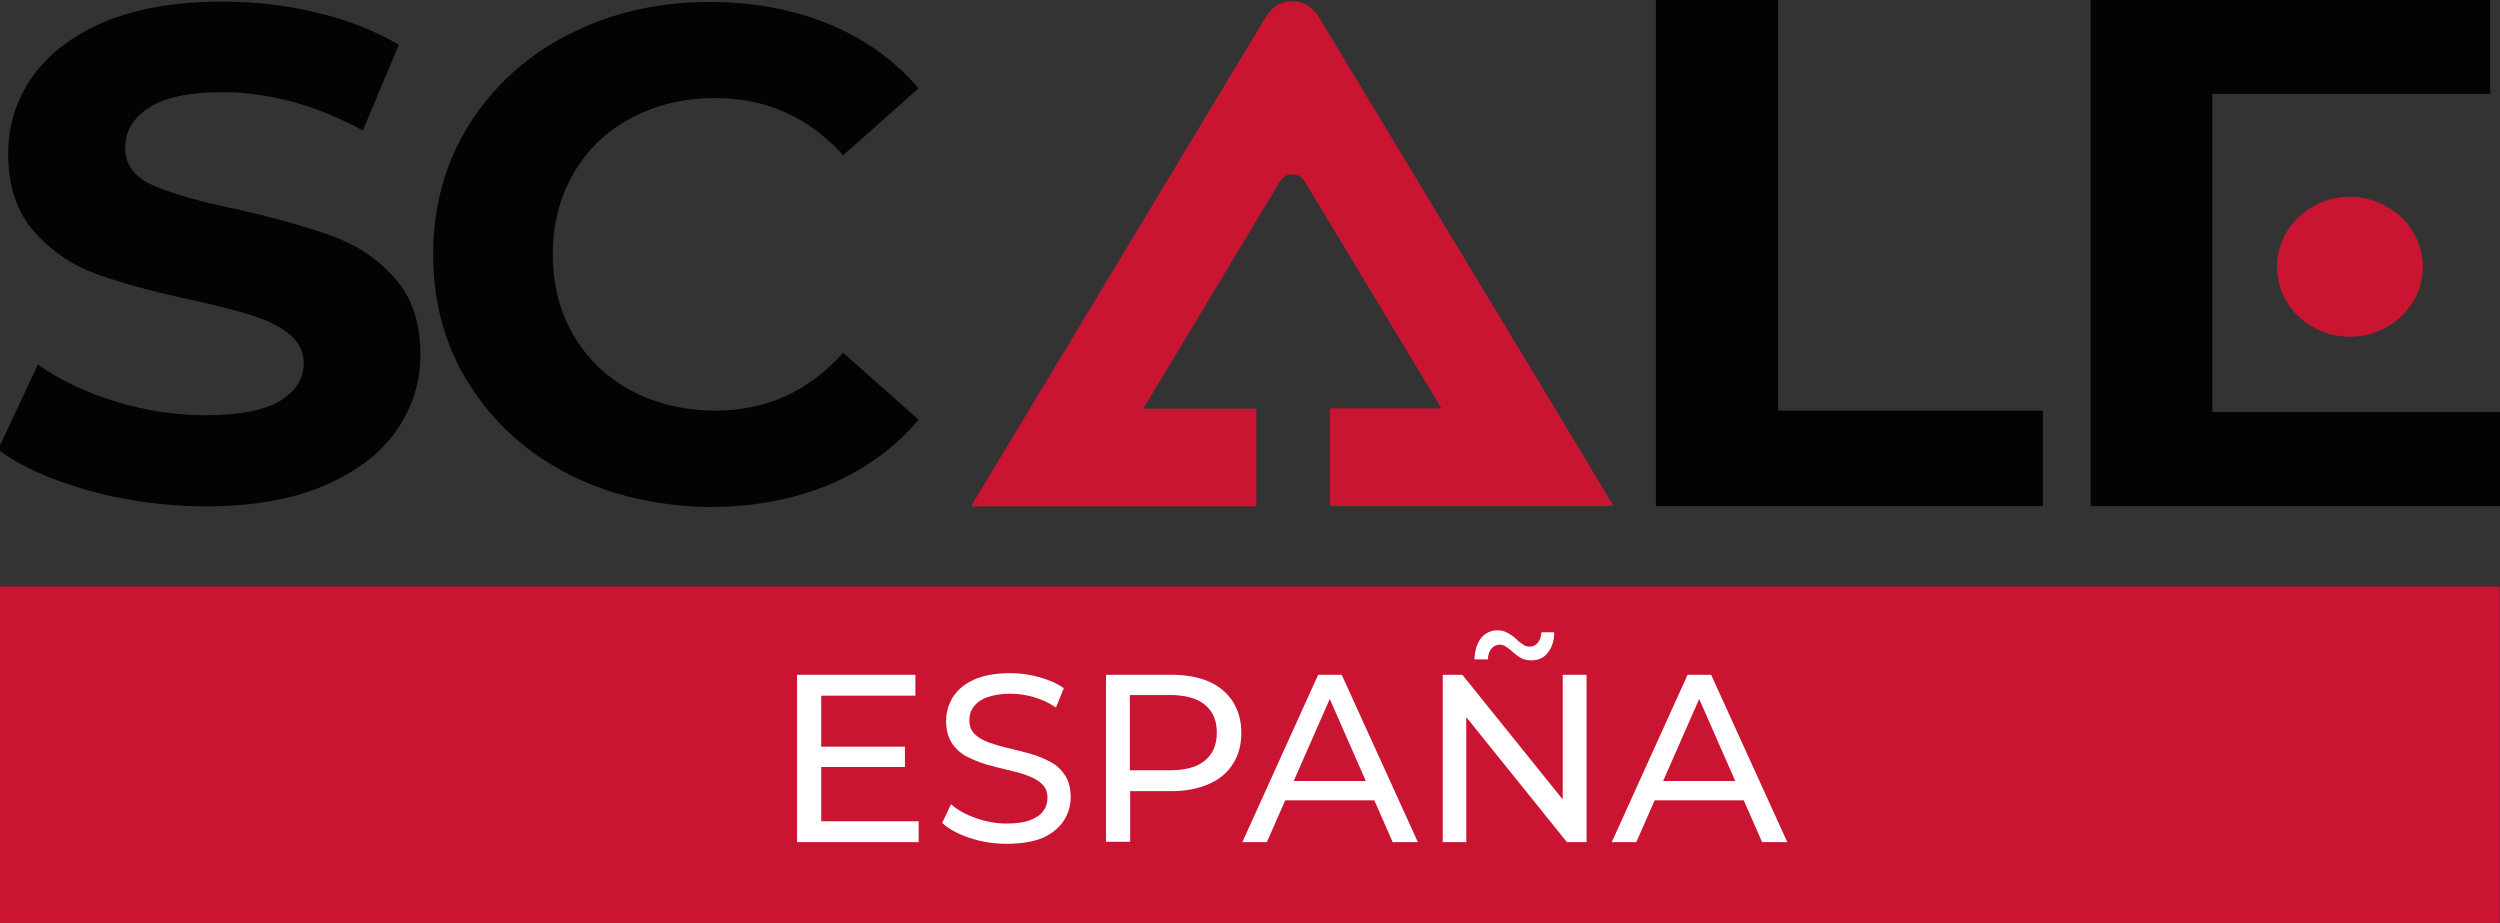 <?xml version="1.0" encoding="utf-8"?>
<!-- Generator: Adobe Illustrator 24.0.2, SVG Export Plug-In . SVG Version: 6.00 Build 0)  -->
<svg version="1.1" id="Livello_1" xmlns="http://www.w3.org/2000/svg" xmlns:xlink="http://www.w3.org/1999/xlink" x="0px" y="0px"
	 viewBox="0 0 764.7 282.3" style="enable-background:new 0 0 764.7 282.3;" xml:space="preserve">
<rect x="0" y="0" width="764.7" height="282.3" fill="#333333" stroke="none"/>
<style type="text/css">
	.st0{fill:#020303;}
	.st1{fill:#C91432;}
	.st2{fill:none;}
	.st3{fill:#FFFFFF;}
</style>
<g>
	<path class="st0" d="M27,150c-11.5-3.2-20.7-7.3-27.6-12.5l12.2-26c6.6,4.7,14.6,8.5,23.7,11.3s18.4,4.2,27.5,4.2
		c10.2,0,17.8-1.4,22.7-4.3s7.4-6.8,7.4-11.6c0-3.5-1.5-6.5-4.3-8.8c-2.9-2.4-6.6-4.2-11.1-5.7c-4.5-1.4-10.6-3-18.3-4.7
		C47.3,89.3,37.6,86.7,30,84s-14.1-7-19.4-13c-5.4-6-8.1-14-8.1-23.9c0-8.7,2.4-16.5,7.4-23.6s12.3-12.6,22-16.8
		C41.8,2.6,53.8,0.5,68,0.5c9.9,0,19.7,1.1,29.1,3.4c9.5,2.3,17.8,5.6,24.9,9.8l-11,26.2c-14.4-7.8-28.7-11.7-43.1-11.7
		c-10.1,0-17.5,1.6-22.3,4.7s-7.3,7.2-7.3,12.3s2.7,8.9,8.3,11.4s14.1,5,25.4,7.3c11.9,2.7,21.5,5.4,29.1,8.1
		c7.6,2.7,14.1,6.9,19.4,12.8c5.4,5.8,8.1,13.8,8.1,23.7c0,8.5-2.5,16.3-7.5,23.4c-4.9,7-12.4,12.6-22.3,16.8s-22,6.2-36.3,6.2
		C50.3,154.8,38.4,153.2,27,150"/>
	<path class="st0" d="M173.8,145c-12.8-6.6-22.9-15.7-30.3-27.5c-7.4-11.7-11-24.9-11-39.7s3.7-28,11-39.7
		c7.4-11.7,17.4-20.9,30.3-27.5s27.2-10,43.2-10c13.5,0,25.6,2.3,36.6,6.8s20,11.1,27.4,19.6l-23.1,20.5
		C247.4,35.8,234.3,30,218.8,30c-9.7,0-18.2,2.1-25.7,6.1c-7.6,4-13.5,9.7-17.7,17s-6.3,15.5-6.3,24.7s2.1,17.5,6.3,24.7
		s10.1,12.9,17.7,17c7.6,4,16.2,6.1,25.7,6.1c15.6,0,28.6-5.9,39.1-17.7l23.1,20.5c-7.4,8.7-16.6,15.3-27.5,19.9
		c-10.9,4.5-23.2,6.8-36.7,6.8C201,154.8,186.6,151.5,173.8,145"/>
	<polygon class="st0" points="506.5,0 543.9,0 543.9,125.6 624.9,125.6 624.9,154.8 506.5,154.8 	"/>
	<polygon class="st0" points="676.7,90.3 676.7,62.4 676.7,51.3 676.7,28.7 761.7,28.7 761.7,0 639.5,0 639.5,154.8 764.7,154.8 
		764.7,126 676.7,126 	"/>
	<path class="st1" d="M741.1,81.6c0,11.8-10,21.4-22.3,21.4s-22.3-9.5-22.3-21.4c0-11.8,10-21.4,22.3-21.4
		C731.1,60.3,741.1,69.8,741.1,81.6"/>
	<path class="st1" d="M483.5,138L403,4.5c-0.2-0.3-0.4-0.4-0.6-0.7c-0.1-0.2-0.3-0.3-0.4-0.4c-0.5-0.6-1.3-1.2-2.1-1.8
		c-0.3-0.2-0.5-0.3-0.8-0.4c-0.7-0.3-1.5-0.5-2.2-0.7c-0.5-0.1-1.1-0.1-1.6-0.1s-1.1,0-1.6,0.1c-0.7,0.1-1.5,0.4-2.2,0.7
		c-0.3,0.1-0.5,0.2-0.8,0.4c-0.8,0.5-1.5,1-2.1,1.8c-0.1,0.1-0.3,0.3-0.4,0.4c-0.2,0.2-0.4,0.4-0.6,0.7l-80.5,133.6L297,154.9h20
		h67.3V125h-25.1h-9.5l4.7-7.8l37.3-62c0.1-0.1,0.2-0.2,0.3-0.3c0.1-0.1,0.1-0.1,0.2-0.2c0.3-0.3,0.6-0.6,0.9-0.8
		c0.1-0.1,0.2-0.1,0.4-0.2c0.3-0.1,0.6-0.3,1.1-0.3c0.2,0,0.5,0,0.7,0s0.5,0,0.7,0c0.3,0.1,0.6,0.2,1.1,0.3c0.1,0.1,0.3,0.1,0.4,0.2
		c0.4,0.2,0.7,0.5,0.9,0.8c0.1,0.1,0.1,0.1,0.2,0.2s0.2,0.2,0.3,0.3l37.3,61.9l4.7,7.8h-9.4h-24.7v29.9h66.4h20.3L483.5,138z"/>
	<rect x="-0.7" y="179.4" class="st1" width="765.3" height="102.9"/>
	<rect x="-0.7" class="st2" width="765.3" height="282.3"/>
	<rect x="-0.7" class="st2" width="765.3" height="282.3"/>
</g>
<g>
	<path class="st3" d="M251.2,251.2H281v6.4h-37.2v-51.2H280v6.4h-28.8V251.2z M250.5,228.4h26.3v6.2h-26.3V228.4z"/>
	<path class="st3" d="M307.8,258.1c-3.9,0-7.6-0.6-11.2-1.8c-3.6-1.2-6.4-2.7-8.4-4.6l2.7-5.7c1.9,1.7,4.4,3.1,7.5,4.2
		c3,1.1,6.2,1.7,9.4,1.7c3,0,5.4-0.3,7.2-1c1.9-0.7,3.2-1.6,4.1-2.8c0.9-1.2,1.3-2.5,1.3-4.1c0-1.8-0.6-3.2-1.7-4.2
		c-1.1-1.1-2.6-1.9-4.5-2.6c-1.8-0.7-3.8-1.2-6-1.7c-2.2-0.5-4.4-1.1-6.6-1.7c-2.2-0.7-4.2-1.5-6.1-2.5c-1.8-1-3.3-2.4-4.4-4.1
		c-1.1-1.7-1.7-4-1.7-6.7c0-2.6,0.7-5.1,2.1-7.3c1.4-2.2,3.5-4,6.4-5.3c2.9-1.3,6.6-2,11.1-2c3,0,5.9,0.4,8.8,1.2
		c2.9,0.8,5.5,1.9,7.6,3.4l-2.4,5.9c-2.2-1.5-4.5-2.5-6.9-3.2c-2.4-0.7-4.8-1-7.1-1c-2.9,0-5.2,0.4-7.1,1.1
		c-1.9,0.7-3.2,1.7-4.1,2.9c-0.9,1.2-1.3,2.6-1.3,4.1c0,1.8,0.6,3.2,1.7,4.3c1.1,1.1,2.6,1.9,4.5,2.6c1.8,0.6,3.8,1.2,6,1.7
		c2.2,0.5,4.4,1.1,6.6,1.7c2.2,0.6,4.2,1.5,6.1,2.5s3.3,2.4,4.4,4.1c1.1,1.7,1.7,3.9,1.7,6.6c0,2.6-0.7,5-2.1,7.2
		c-1.4,2.2-3.6,4-6.5,5.3C316,257.5,312.3,258.1,307.8,258.1z"/>
	<path class="st3" d="M338.3,257.6v-51.2h20c4.5,0,8.3,0.7,11.5,2.1c3.2,1.4,5.6,3.5,7.3,6.1c1.7,2.7,2.6,5.9,2.6,9.6
		c0,3.7-0.9,6.9-2.6,9.5c-1.7,2.7-4.1,4.7-7.3,6.1c-3.2,1.4-7,2.2-11.5,2.2h-15.9l3.3-3.4v18.9H338.3z M345.6,239.3l-3.3-3.7H358
		c4.7,0,8.2-1,10.6-3c2.4-2,3.6-4.8,3.6-8.5c0-3.7-1.2-6.5-3.6-8.5c-2.4-2-6-3-10.6-3h-15.7l3.3-3.7V239.3z"/>
	<path class="st3" d="M380,257.6l23.2-51.2h7.2l23.3,51.2H426l-20.7-47.1h2.9l-20.7,47.1H380z M389.9,244.8l2-5.9h28.8l2.1,5.9
		H389.9z"/>
	<path class="st3" d="M441.3,257.6v-51.2h6l33.9,42.1H478v-42.1h7.3v51.2h-6l-33.9-42.1h3.1v42.1H441.3z M468.4,202
		c-1.2,0-2.2-0.2-3.1-0.7c-0.9-0.5-1.7-1.1-2.4-1.7c-0.7-0.7-1.4-1.2-2.1-1.7c-0.7-0.5-1.4-0.7-2-0.7c-1.1,0-1.9,0.4-2.6,1.2
		c-0.7,0.8-1,1.9-1.1,3.3H451c0.1-2.7,0.8-4.9,2-6.5c1.3-1.6,3-2.4,5.1-2.4c1.2,0,2.2,0.3,3.1,0.8c0.9,0.5,1.8,1.1,2.5,1.8
		c0.7,0.7,1.4,1.2,2.1,1.7c0.7,0.5,1.3,0.7,2,0.7c1.1,0,1.9-0.4,2.6-1.2c0.7-0.8,1-1.9,1.1-3.2h3.9c0,2.6-0.7,4.7-2,6.3
		C472.3,201.2,470.5,202,468.4,202z"/>
	<path class="st3" d="M493,257.6l23.2-51.2h7.2l23.3,51.2H539l-20.7-47.1h2.9l-20.7,47.1H493z M502.8,244.8l2-5.9h28.8l2.1,5.9
		H502.8z"/>
</g>
</svg>

